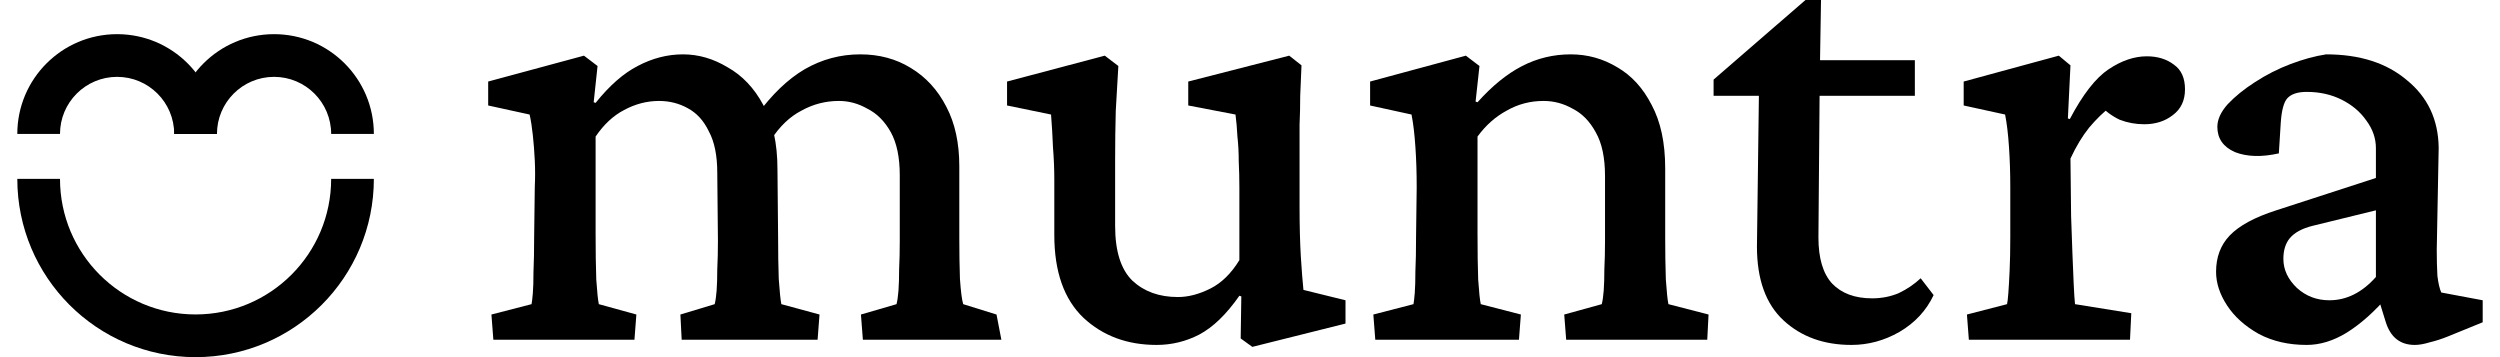<svg width="140" height="20" viewBox="0 0 140 20" fill="none" xmlns="http://www.w3.org/2000/svg">
<path d="M27.628 19.026L27.52 17.613L29.767 17.033C29.791 16.912 29.815 16.707 29.839 16.417C29.863 16.127 29.875 15.728 29.875 15.221C29.899 14.689 29.912 14.037 29.912 13.264L29.948 10.473C29.972 9.966 29.972 9.471 29.948 8.987C29.924 8.48 29.887 8.009 29.839 7.574C29.791 7.115 29.73 6.729 29.658 6.414L27.338 5.907V4.566L32.702 3.117L33.463 3.696L33.246 5.726L33.354 5.762C34.127 4.796 34.913 4.107 35.71 3.696C36.531 3.262 37.377 3.044 38.247 3.044C39.117 3.044 39.95 3.286 40.747 3.769C41.569 4.228 42.233 4.929 42.74 5.871C43.272 6.813 43.538 8.021 43.538 9.495L43.574 13.3C43.574 14.146 43.586 14.919 43.61 15.619C43.658 16.32 43.707 16.791 43.755 17.033L45.893 17.613L45.785 19.026H38.174L38.102 17.613L40.023 17.033C40.071 16.84 40.107 16.586 40.131 16.272C40.155 15.934 40.167 15.535 40.167 15.076C40.192 14.593 40.204 14.061 40.204 13.481L40.167 9.676C40.167 8.71 40.01 7.937 39.696 7.357C39.406 6.753 39.008 6.318 38.5 6.052C38.017 5.786 37.486 5.653 36.906 5.653C36.229 5.653 35.577 5.823 34.949 6.161C34.345 6.475 33.813 6.97 33.354 7.647V13.083C33.354 14.073 33.366 14.931 33.391 15.656C33.439 16.356 33.487 16.815 33.535 17.033L35.637 17.613L35.529 19.026H27.628ZM48.321 19.026L48.213 17.613L50.206 17.033C50.254 16.84 50.29 16.586 50.315 16.272C50.339 15.934 50.351 15.535 50.351 15.076C50.375 14.593 50.387 14.061 50.387 13.481V9.821C50.387 8.806 50.218 7.997 49.88 7.393C49.541 6.789 49.107 6.354 48.575 6.088C48.068 5.798 47.536 5.653 46.98 5.653C46.232 5.653 45.531 5.835 44.879 6.197C44.226 6.535 43.658 7.079 43.175 7.828L42.378 6.451C43.224 5.291 44.118 4.433 45.06 3.878C46.026 3.322 47.065 3.044 48.176 3.044C49.239 3.044 50.182 3.298 51.003 3.805C51.849 4.313 52.513 5.037 52.996 5.98C53.48 6.898 53.721 8.009 53.721 9.314V13.3C53.721 14.146 53.733 14.919 53.757 15.619C53.806 16.32 53.866 16.791 53.939 17.033L55.805 17.613L56.077 19.026H48.321Z" fill="black"/>
<path d="M72.993 16.235L75.348 16.815V18.12L70.13 19.425L69.478 18.953L69.514 16.598L69.405 16.562C68.68 17.601 67.931 18.325 67.158 18.736C66.409 19.123 65.612 19.316 64.766 19.316C63.123 19.316 61.758 18.808 60.671 17.794C59.584 16.755 59.041 15.209 59.041 13.155V10.038C59.041 9.459 59.016 8.867 58.968 8.263C58.944 7.659 58.908 7.043 58.859 6.414L56.395 5.907V4.566L61.867 3.117L62.628 3.696C62.58 4.445 62.532 5.279 62.483 6.197C62.459 7.091 62.447 8.021 62.447 8.987V12.648C62.447 14.073 62.773 15.1 63.425 15.728C64.078 16.332 64.923 16.634 65.962 16.634C66.542 16.634 67.146 16.477 67.774 16.163C68.403 15.849 68.946 15.317 69.405 14.568V10.51C69.405 10.002 69.393 9.507 69.369 9.024C69.369 8.541 69.345 8.081 69.296 7.647C69.272 7.188 69.236 6.777 69.188 6.414L66.542 5.907V4.566L72.196 3.117L72.884 3.66C72.86 4.264 72.836 4.832 72.812 5.364C72.812 5.895 72.8 6.439 72.775 6.994C72.775 7.55 72.775 8.178 72.775 8.879V11.56C72.775 12.648 72.8 13.59 72.848 14.387C72.896 15.16 72.945 15.776 72.993 16.235Z" fill="black"/>
<path d="M77.016 19.026L76.907 17.613L79.154 17.033C79.178 16.912 79.202 16.707 79.226 16.417C79.25 16.103 79.262 15.692 79.262 15.184C79.287 14.677 79.299 14.037 79.299 13.264L79.335 10.473C79.335 9.676 79.311 8.927 79.262 8.226C79.214 7.502 79.141 6.898 79.045 6.414L76.726 5.907V4.566L82.089 3.117L82.85 3.696L82.633 5.69L82.741 5.726C83.563 4.808 84.396 4.131 85.242 3.696C86.088 3.262 86.993 3.044 87.96 3.044C88.902 3.044 89.772 3.286 90.569 3.769C91.367 4.228 92.007 4.929 92.49 5.871C92.997 6.813 93.251 7.997 93.251 9.422V13.3C93.251 14.146 93.263 14.931 93.287 15.656C93.335 16.356 93.384 16.815 93.432 17.033L95.679 17.613L95.606 19.026H87.706L87.597 17.613L89.699 17.033C89.748 16.84 89.784 16.586 89.808 16.272C89.832 15.934 89.844 15.535 89.844 15.076C89.868 14.593 89.881 14.061 89.881 13.481V9.857C89.881 8.843 89.712 8.033 89.373 7.429C89.035 6.801 88.6 6.354 88.069 6.088C87.561 5.798 87.018 5.653 86.438 5.653C85.689 5.653 85 5.835 84.372 6.197C83.744 6.535 83.2 7.018 82.741 7.647V13.083C82.741 14.097 82.754 14.955 82.778 15.656C82.826 16.356 82.874 16.815 82.923 17.033L85.169 17.613L85.061 19.026H77.016Z" fill="black"/>
<path d="M108.283 16.525C107.872 17.395 107.232 18.084 106.362 18.591C105.516 19.074 104.622 19.316 103.68 19.316C102.134 19.316 100.865 18.857 99.875 17.939C98.884 17.021 98.389 15.643 98.389 13.807L98.498 5.364H95.961V4.457L101.107 0H101.977L101.904 4.457L101.832 13.3C101.832 14.46 102.086 15.317 102.593 15.873C103.124 16.429 103.873 16.707 104.84 16.707C105.371 16.707 105.867 16.61 106.326 16.417C106.785 16.199 107.195 15.921 107.558 15.583L108.283 16.525ZM100.31 5.364V3.37H107.232V5.364H100.31Z" fill="black"/>
<path d="M110.256 19.026L110.148 17.613L112.394 17.033C112.419 16.936 112.443 16.731 112.467 16.417C112.491 16.103 112.515 15.68 112.539 15.148C112.564 14.617 112.576 13.989 112.576 13.264V10.473C112.576 9.676 112.551 8.927 112.503 8.226C112.455 7.502 112.382 6.898 112.286 6.414L109.966 5.907V4.566L115.294 3.117L115.946 3.66L115.801 6.632L115.91 6.668C116.634 5.291 117.359 4.361 118.084 3.878C118.809 3.394 119.522 3.153 120.222 3.153C120.826 3.153 121.334 3.31 121.744 3.624C122.155 3.914 122.36 4.373 122.36 5.001C122.36 5.629 122.131 6.112 121.672 6.451C121.237 6.789 120.705 6.958 120.077 6.958C119.594 6.958 119.135 6.873 118.7 6.704C118.289 6.511 117.879 6.209 117.468 5.798L118.193 5.98C117.806 6.269 117.408 6.656 116.997 7.139C116.61 7.622 116.26 8.202 115.946 8.879L115.982 12.104C116.006 12.805 116.03 13.493 116.055 14.17C116.079 14.822 116.103 15.402 116.127 15.909C116.151 16.417 116.175 16.791 116.2 17.033L119.352 17.54L119.28 19.026H110.256Z" fill="black"/>
<path d="M129.173 19.316C128.159 19.316 127.265 19.11 126.492 18.7C125.719 18.265 125.127 17.733 124.716 17.105C124.305 16.477 124.1 15.849 124.1 15.221C124.1 14.399 124.354 13.723 124.861 13.191C125.392 12.636 126.262 12.165 127.47 11.778L133.051 9.966V8.299C133.051 7.743 132.87 7.224 132.508 6.741C132.169 6.257 131.71 5.871 131.13 5.581C130.551 5.291 129.898 5.146 129.173 5.146C128.666 5.146 128.304 5.267 128.086 5.508C127.893 5.726 127.772 6.173 127.724 6.849L127.615 8.589C126.649 8.806 125.827 8.782 125.151 8.516C124.499 8.226 124.172 7.755 124.172 7.103C124.172 6.692 124.366 6.269 124.752 5.835C125.163 5.4 125.67 4.989 126.274 4.602C126.902 4.192 127.567 3.854 128.267 3.588C128.968 3.322 129.633 3.141 130.261 3.044C132.145 3.044 133.655 3.527 134.791 4.494C135.95 5.436 136.542 6.692 136.566 8.263L136.458 13.989C136.458 14.52 136.47 15.003 136.494 15.438C136.542 15.849 136.615 16.163 136.711 16.38L139.031 16.815V18.047L137.074 18.845C136.711 18.99 136.373 19.098 136.059 19.171C135.745 19.267 135.467 19.316 135.226 19.316C134.404 19.316 133.861 18.881 133.595 18.011L133.124 16.489L133.74 16.562C132.967 17.456 132.193 18.144 131.42 18.627C130.671 19.086 129.922 19.316 129.173 19.316ZM130.442 16.815C130.925 16.815 131.384 16.707 131.819 16.489C132.254 16.272 132.665 15.945 133.051 15.511V11.778L129.5 12.648C128.92 12.793 128.497 13.022 128.231 13.336C127.99 13.626 127.869 14.013 127.869 14.496C127.869 15.1 128.123 15.643 128.63 16.127C129.137 16.586 129.741 16.815 130.442 16.815Z" fill="black"/>
<path fill-rule="evenodd" clip-rule="evenodd" d="M3.36 10.015C3.36 14.207 6.757 17.609 10.951 17.609C15.146 17.609 18.545 14.21 18.545 10.015H20.936C20.936 15.53 16.466 20 10.951 20C5.435 20 0.969 15.526 0.969 10.015H3.36Z" fill="black"/>
<path fill-rule="evenodd" clip-rule="evenodd" d="M6.558 4.304C4.792 4.304 3.36 5.736 3.36 7.501H0.969C0.969 4.415 3.472 1.913 6.558 1.913C9.644 1.913 12.146 4.415 12.146 7.501H9.755C9.755 5.736 8.323 4.304 6.558 4.304Z" fill="black"/>
<path fill-rule="evenodd" clip-rule="evenodd" d="M15.348 4.304C13.582 4.304 12.15 5.736 12.15 7.501H9.759C9.759 4.415 12.262 1.913 15.348 1.913C18.434 1.913 20.936 4.415 20.936 7.501H18.545C18.545 5.736 17.113 4.304 15.348 4.304Z" fill="black"/>
</svg>
